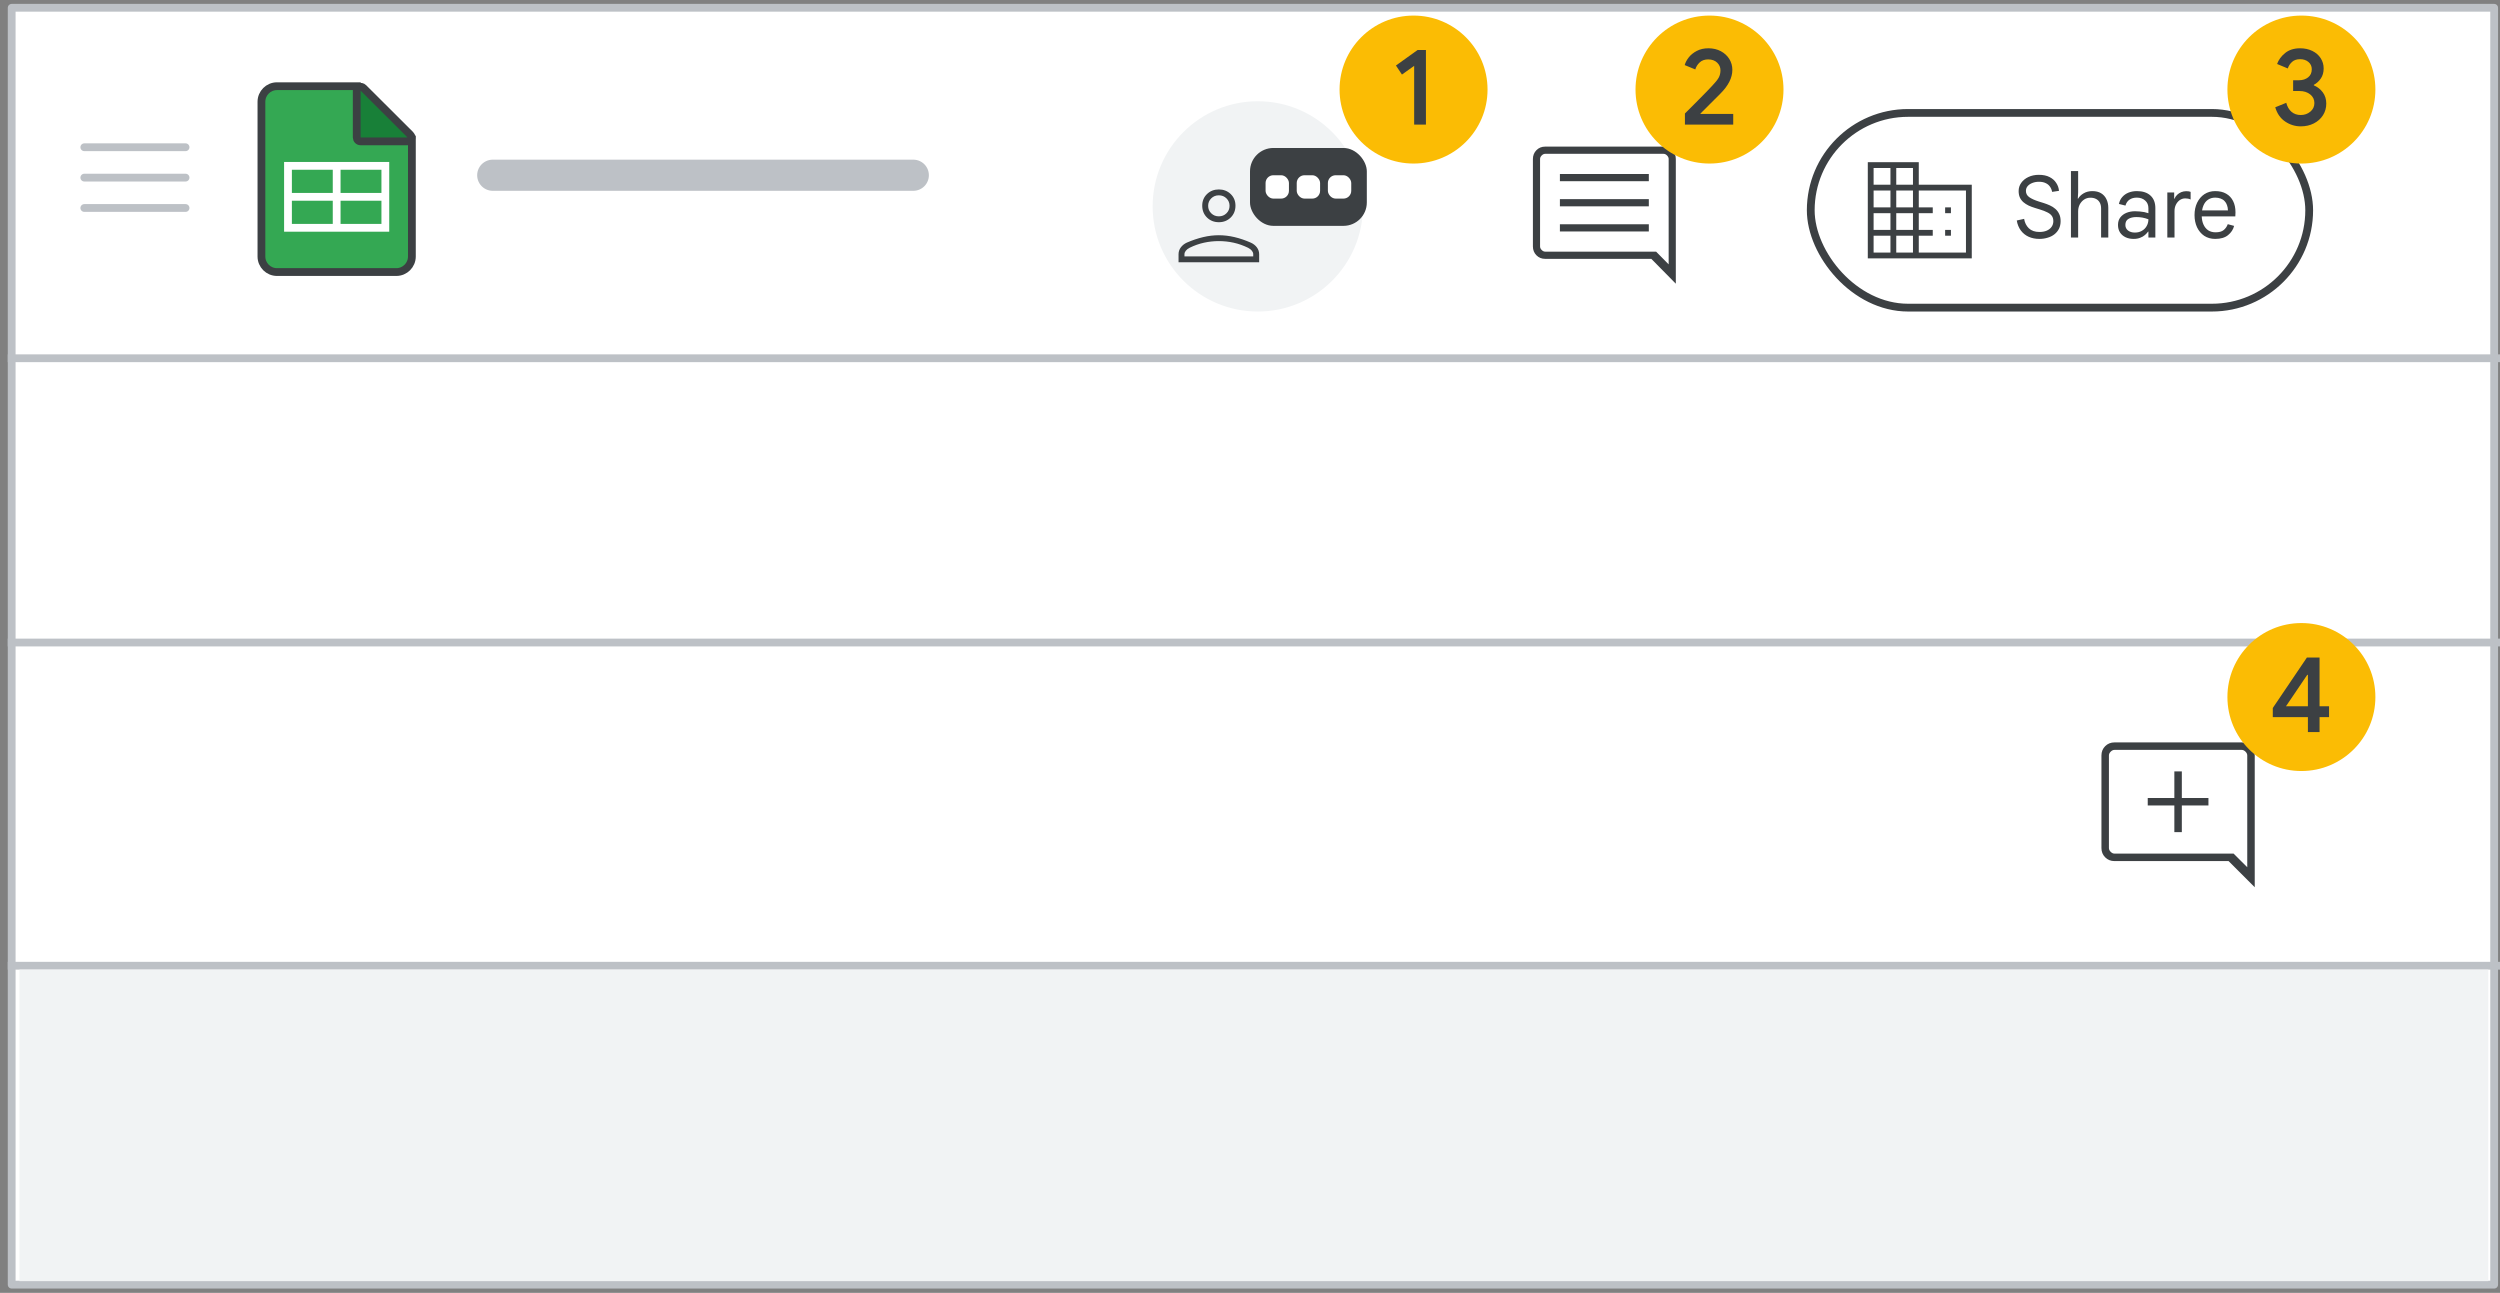 <svg width="321" height="166" viewBox="0 0 321 166" fill="none" xmlns="http://www.w3.org/2000/svg">
<rect x="0" y="0" width="321" height="166" fill="#808080" stroke="none"/>
<g id="sheets-cheat-sheet-collaborate">
<rect id="border and background" x="1.5" y="1" width="318.75" height="163.95" fill="white" stroke="#BDC1C6" stroke-linejoin="round"/>
<path id="Share" d="M261.844 30.676C261.345 30.676 260.891 30.584 260.48 30.401C260.077 30.218 259.743 29.95 259.479 29.598C259.215 29.246 259.039 28.817 258.951 28.311L259.897 28.102C259.978 28.593 260.179 28.997 260.502 29.312C260.832 29.627 261.287 29.785 261.866 29.785C262.218 29.785 262.526 29.73 262.79 29.62C263.061 29.503 263.27 29.341 263.417 29.136C263.571 28.923 263.648 28.678 263.648 28.399C263.648 28.12 263.582 27.893 263.45 27.717C263.325 27.541 263.135 27.391 262.878 27.266C262.621 27.134 262.299 27.009 261.91 26.892L261.305 26.705C261.012 26.617 260.737 26.514 260.48 26.397C260.223 26.272 259.996 26.126 259.798 25.957C259.607 25.788 259.457 25.587 259.347 25.352C259.244 25.117 259.193 24.842 259.193 24.527C259.193 24.138 259.303 23.79 259.523 23.482C259.743 23.167 260.047 22.917 260.436 22.734C260.832 22.543 261.283 22.448 261.789 22.448C262.339 22.448 262.797 22.543 263.164 22.734C263.538 22.925 263.824 23.178 264.022 23.493C264.227 23.801 264.345 24.138 264.374 24.505L263.494 24.637C263.443 24.373 263.347 24.146 263.208 23.955C263.069 23.757 262.882 23.607 262.647 23.504C262.42 23.394 262.137 23.339 261.8 23.339C261.492 23.339 261.21 23.39 260.953 23.493C260.704 23.588 260.502 23.724 260.348 23.9C260.201 24.076 260.128 24.281 260.128 24.516C260.128 24.846 260.271 25.114 260.557 25.319C260.85 25.524 261.265 25.711 261.8 25.88L262.405 26.067C262.684 26.155 262.951 26.258 263.208 26.375C263.472 26.492 263.707 26.643 263.912 26.826C264.117 27.002 264.279 27.218 264.396 27.475C264.521 27.724 264.583 28.032 264.583 28.399C264.583 28.758 264.513 29.081 264.374 29.367C264.235 29.646 264.04 29.884 263.791 30.082C263.542 30.28 263.248 30.427 262.911 30.522C262.581 30.625 262.225 30.676 261.844 30.676ZM265.909 30.5V21.964H266.833V24.714L266.789 25.506H266.833C266.98 25.242 267.215 25.015 267.537 24.824C267.86 24.633 268.234 24.538 268.659 24.538C269.107 24.538 269.481 24.63 269.781 24.813C270.082 24.996 270.309 25.249 270.463 25.572C270.625 25.895 270.705 26.269 270.705 26.694V30.5H269.781V26.771C269.781 26.478 269.726 26.228 269.616 26.023C269.506 25.818 269.349 25.66 269.143 25.55C268.938 25.44 268.692 25.385 268.406 25.385C268.106 25.385 267.834 25.466 267.592 25.627C267.358 25.788 267.171 26.001 267.031 26.265C266.899 26.529 266.833 26.822 266.833 27.145V30.5H265.909ZM273.953 30.676C273.557 30.676 273.209 30.603 272.908 30.456C272.608 30.309 272.373 30.104 272.204 29.84C272.036 29.569 271.951 29.25 271.951 28.883C271.951 28.494 272.05 28.172 272.248 27.915C272.454 27.651 272.721 27.453 273.051 27.321C273.389 27.189 273.752 27.123 274.14 27.123C274.368 27.123 274.577 27.134 274.767 27.156C274.965 27.171 275.152 27.196 275.328 27.233C275.512 27.27 275.688 27.317 275.856 27.376V26.738C275.856 26.32 275.717 25.99 275.438 25.748C275.16 25.499 274.804 25.374 274.371 25.374C273.99 25.374 273.675 25.462 273.425 25.638C273.176 25.807 273.004 26.06 272.908 26.397L272.072 26.188C272.138 25.843 272.278 25.55 272.49 25.308C272.703 25.059 272.971 24.868 273.293 24.736C273.623 24.604 273.983 24.538 274.371 24.538C275.127 24.538 275.71 24.729 276.12 25.11C276.538 25.491 276.747 26.027 276.747 26.716V30.5H275.856V29.741H275.812C275.71 29.888 275.574 30.034 275.405 30.181C275.237 30.328 275.031 30.445 274.789 30.533C274.555 30.628 274.276 30.676 273.953 30.676ZM274.118 29.862C274.456 29.862 274.753 29.789 275.009 29.642C275.273 29.495 275.479 29.294 275.625 29.037C275.779 28.773 275.856 28.48 275.856 28.157C275.585 28.054 275.325 27.981 275.075 27.937C274.826 27.893 274.569 27.871 274.305 27.871C273.887 27.871 273.546 27.952 273.282 28.113C273.026 28.267 272.897 28.524 272.897 28.883C272.897 29.176 273.011 29.415 273.238 29.598C273.473 29.774 273.766 29.862 274.118 29.862ZM278.284 30.5V24.714H279.164V25.517H279.208C279.282 25.326 279.395 25.158 279.549 25.011C279.703 24.864 279.879 24.751 280.077 24.67C280.283 24.589 280.492 24.549 280.704 24.549C280.844 24.549 280.957 24.556 281.045 24.571C281.133 24.586 281.21 24.608 281.276 24.637V25.616C281.174 25.565 281.064 25.528 280.946 25.506C280.829 25.484 280.708 25.473 280.583 25.473C280.327 25.473 280.092 25.546 279.879 25.693C279.674 25.84 279.509 26.038 279.384 26.287C279.267 26.529 279.208 26.797 279.208 27.09V30.5H278.284ZM284.44 30.676C283.898 30.676 283.425 30.544 283.021 30.28C282.625 30.009 282.317 29.642 282.097 29.18C281.885 28.718 281.778 28.197 281.778 27.618C281.778 27.024 281.888 26.496 282.108 26.034C282.336 25.565 282.647 25.198 283.043 24.934C283.447 24.67 283.909 24.538 284.429 24.538C284.987 24.538 285.456 24.648 285.837 24.868C286.226 25.088 286.523 25.403 286.728 25.814C286.934 26.217 287.036 26.701 287.036 27.266C287.036 27.361 287.033 27.457 287.025 27.552C287.025 27.64 287.022 27.717 287.014 27.783H282.702C282.717 28.179 282.79 28.524 282.922 28.817C283.069 29.147 283.274 29.4 283.538 29.576C283.81 29.745 284.121 29.829 284.473 29.829C284.935 29.829 285.284 29.734 285.518 29.543C285.76 29.345 285.936 29.092 286.046 28.784L286.86 29.004C286.743 29.473 286.483 29.869 286.079 30.192C285.683 30.515 285.137 30.676 284.44 30.676ZM282.746 27.013H286.068C286.061 26.764 286.021 26.54 285.947 26.342C285.881 26.137 285.779 25.964 285.639 25.825C285.507 25.678 285.339 25.568 285.133 25.495C284.935 25.414 284.701 25.374 284.429 25.374C284.085 25.374 283.78 25.462 283.516 25.638C283.26 25.807 283.062 26.056 282.922 26.386C282.842 26.569 282.783 26.778 282.746 27.013Z" fill="#3C4043"/>
<path id="Line" d="M1.5 46H320.5" stroke="#BDC1C6" stroke-linecap="square"/>
<path id="Line Copy" d="M1.5 82.5H320.5" stroke="#BDC1C6" stroke-linecap="square"/>
<path id="Line Copy 2" d="M1.5 124H320.5" stroke="#BDC1C6" stroke-linecap="square"/>
<rect id="border and background copy" x="2.5" y="124.5" width="317" height="40" fill="#F1F3F4"/>
<g id="Group 2">
<circle id="Oval" cx="161.5" cy="26.5" r="13.5" fill="#F1F3F4"/>
<g id="person_BASELINE_P900_FILL0_wght100_GRAD0_opsz48">
<g id="Shape">
<path fill-rule="evenodd" clip-rule="evenodd" d="M155.101 27.806C155.474 28.174 155.94 28.357 156.5 28.357C157.06 28.357 157.526 28.174 157.899 27.806C158.272 27.439 158.459 26.974 158.459 26.41C158.459 25.859 158.272 25.403 157.899 25.042C157.526 24.681 157.06 24.5 156.5 24.5C155.94 24.5 155.474 24.681 155.101 25.042C154.728 25.403 154.541 25.859 154.541 26.41C154.541 26.974 154.728 27.439 155.101 27.806ZM151.5 32.637V33.5H161.5V32.637C161.5 32.355 161.413 32.098 161.239 31.865C161.065 31.633 160.828 31.449 160.53 31.314C159.833 31.008 159.149 30.776 158.478 30.616C157.806 30.457 157.147 30.378 156.5 30.378C155.853 30.378 155.194 30.457 154.522 30.616C153.851 30.776 153.16 31.008 152.451 31.314C152.165 31.449 151.935 31.633 151.761 31.865C151.587 32.098 151.5 32.355 151.5 32.637ZM151.91 33.096H161.09V32.637C161.09 32.453 161.024 32.276 160.894 32.104C160.763 31.933 160.58 31.786 160.343 31.663C159.709 31.357 159.075 31.134 158.44 30.993C157.806 30.852 157.159 30.782 156.5 30.782C155.841 30.782 155.191 30.852 154.55 30.993C153.91 31.134 153.279 31.357 152.657 31.663C152.42 31.786 152.237 31.933 152.106 32.104C151.976 32.276 151.91 32.453 151.91 32.637V33.096ZM157.601 27.512C157.302 27.806 156.935 27.953 156.5 27.953C156.065 27.953 155.698 27.806 155.399 27.512C155.101 27.218 154.951 26.857 154.951 26.429C154.951 26 155.101 25.639 155.399 25.345C155.698 25.051 156.065 24.904 156.5 24.904C156.935 24.904 157.302 25.051 157.601 25.345C157.899 25.639 158.049 26 158.049 26.429C158.049 26.857 157.899 27.218 157.601 27.512Z" fill="#3C4043"/>
<path d="M155.101 27.806L154.978 27.931H154.978L155.101 27.806ZM157.899 27.806L158.022 27.931L157.899 27.806ZM157.899 25.042L158.021 24.916V24.916L157.899 25.042ZM155.101 25.042L154.979 24.916V24.916L155.101 25.042ZM151.5 33.5H151.325V33.675H151.5V33.5ZM161.5 33.5V33.675H161.675V33.5H161.5ZM161.239 31.865L161.379 31.76L161.239 31.865ZM160.53 31.314L160.602 31.155L160.6 31.154L160.53 31.314ZM158.478 30.616L158.437 30.787L158.478 30.616ZM154.522 30.616L154.563 30.787H154.563L154.522 30.616ZM152.451 31.314L152.382 31.154L152.377 31.156L152.451 31.314ZM151.761 31.865L151.621 31.76L151.621 31.76L151.761 31.865ZM161.09 33.096V33.271H161.265V33.096H161.09ZM151.91 33.096H151.735V33.271H151.91V33.096ZM160.894 32.104L161.033 31.998L161.033 31.998L160.894 32.104ZM160.343 31.663L160.424 31.508L160.419 31.506L160.343 31.663ZM152.657 31.663L152.579 31.506L152.576 31.508L152.657 31.663ZM152.106 32.104L151.967 31.998L151.967 31.998L152.106 32.104ZM157.601 27.512L157.478 27.387V27.387L157.601 27.512ZM155.399 27.512L155.522 27.387L155.399 27.512ZM155.399 25.345L155.522 25.47V25.47L155.399 25.345ZM157.601 25.345L157.478 25.47V25.47L157.601 25.345ZM156.5 28.182C155.983 28.182 155.562 28.014 155.224 27.681L154.978 27.931C155.386 28.333 155.898 28.532 156.5 28.532V28.182ZM157.776 27.681C157.438 28.014 157.017 28.182 156.5 28.182V28.532C157.102 28.532 157.614 28.333 158.022 27.931L157.776 27.681ZM158.284 26.41C158.284 26.93 158.113 27.35 157.776 27.681L158.022 27.931C158.431 27.528 158.634 27.016 158.634 26.41H158.284ZM157.778 25.168C158.114 25.494 158.284 25.903 158.284 26.41H158.634C158.634 25.815 158.43 25.312 158.021 24.916L157.778 25.168ZM156.5 24.675C157.018 24.675 157.44 24.84 157.778 25.168L158.021 24.916C157.613 24.521 157.101 24.325 156.5 24.325V24.675ZM155.222 25.168C155.56 24.84 155.982 24.675 156.5 24.675V24.325C155.899 24.325 155.387 24.521 154.979 24.916L155.222 25.168ZM154.716 26.41C154.716 25.903 154.886 25.494 155.222 25.168L154.979 24.916C154.57 25.312 154.366 25.815 154.366 26.41H154.716ZM155.224 27.681C154.887 27.35 154.716 26.93 154.716 26.41H154.366C154.366 27.016 154.569 27.528 154.978 27.931L155.224 27.681ZM151.675 33.5V32.637H151.325V33.5H151.675ZM161.5 33.325H151.5V33.675H161.5V33.325ZM161.325 32.637V33.5H161.675V32.637H161.325ZM161.099 31.97C161.251 32.174 161.325 32.394 161.325 32.637H161.675C161.675 32.316 161.575 32.022 161.379 31.76L161.099 31.97ZM160.458 31.474C160.733 31.598 160.944 31.764 161.099 31.97L161.379 31.76C161.185 31.501 160.924 31.3 160.602 31.155L160.458 31.474ZM158.437 30.787C159.098 30.943 159.772 31.172 160.459 31.474L160.6 31.154C159.895 30.844 159.201 30.608 158.518 30.446L158.437 30.787ZM156.5 30.553C157.132 30.553 157.778 30.63 158.437 30.787L158.518 30.446C157.834 30.284 157.161 30.203 156.5 30.203V30.553ZM154.563 30.787C155.222 30.63 155.868 30.553 156.5 30.553V30.203C155.839 30.203 155.166 30.284 154.482 30.446L154.563 30.787ZM152.521 31.475C153.222 31.172 153.902 30.943 154.563 30.787L154.482 30.446C153.799 30.608 153.099 30.844 152.382 31.154L152.521 31.475ZM151.901 31.97C152.057 31.762 152.264 31.596 152.526 31.473L152.377 31.156C152.067 31.302 151.814 31.503 151.621 31.76L151.901 31.97ZM151.675 32.637C151.675 32.394 151.749 32.174 151.901 31.97L151.621 31.76C151.425 32.022 151.325 32.316 151.325 32.637H151.675ZM161.09 32.921H151.91V33.271H161.09V32.921ZM160.915 32.637V33.096H161.265V32.637H160.915ZM160.754 32.21C160.866 32.357 160.915 32.498 160.915 32.637H161.265C161.265 32.408 161.183 32.194 161.033 31.998L160.754 32.21ZM160.263 31.819C160.481 31.932 160.643 32.063 160.754 32.21L161.033 31.998C160.883 31.802 160.678 31.64 160.424 31.508L160.263 31.819ZM158.402 31.164C159.022 31.301 159.644 31.52 160.267 31.821L160.419 31.506C159.774 31.194 159.127 30.966 158.478 30.822L158.402 31.164ZM156.5 30.957C157.147 30.957 157.781 31.026 158.402 31.164L158.478 30.822C157.831 30.678 157.172 30.607 156.5 30.607V30.957ZM154.588 31.164C155.216 31.026 155.853 30.957 156.5 30.957V30.607C155.828 30.607 155.166 30.678 154.513 30.822L154.588 31.164ZM152.734 31.82C153.344 31.52 153.962 31.301 154.588 31.164L154.513 30.822C153.858 30.966 153.213 31.194 152.579 31.506L152.734 31.82ZM152.246 32.21C152.357 32.063 152.519 31.932 152.737 31.819L152.576 31.508C152.322 31.64 152.117 31.802 151.967 31.998L152.246 32.21ZM152.085 32.637C152.085 32.498 152.134 32.357 152.246 32.21L151.967 31.998C151.817 32.194 151.735 32.408 151.735 32.637H152.085ZM152.085 33.096V32.637H151.735V33.096H152.085ZM156.5 28.128C156.979 28.128 157.391 27.964 157.724 27.637L157.478 27.387C157.214 27.648 156.891 27.778 156.5 27.778V28.128ZM155.276 27.637C155.609 27.964 156.021 28.128 156.5 28.128V27.778C156.109 27.778 155.786 27.648 155.522 27.387L155.276 27.637ZM154.776 26.429C154.776 26.903 154.944 27.309 155.276 27.637L155.522 27.387C155.258 27.127 155.126 26.811 155.126 26.429H154.776ZM155.276 25.22C154.944 25.548 154.776 25.954 154.776 26.429H155.126C155.126 26.046 155.258 25.73 155.522 25.47L155.276 25.22ZM156.5 24.729C156.021 24.729 155.609 24.893 155.276 25.22L155.522 25.47C155.786 25.209 156.109 25.079 156.5 25.079V24.729ZM157.724 25.22C157.391 24.893 156.979 24.729 156.5 24.729V25.079C156.891 25.079 157.214 25.209 157.478 25.47L157.724 25.22ZM158.224 26.429C158.224 25.954 158.056 25.548 157.724 25.22L157.478 25.47C157.742 25.73 157.874 26.046 157.874 26.429H158.224ZM157.724 27.637C158.056 27.309 158.224 26.903 158.224 26.429H157.874C157.874 26.811 157.742 27.127 157.478 27.387L157.724 27.637Z" fill="#3C4043"/>
</g>
</g>
<rect id="Rectangle" x="160.5" y="19" width="15" height="10" rx="3" fill="#3C4043"/>
<rect id="Rectangle_2" x="162.5" y="22.5" width="3" height="3" rx="1" fill="white"/>
<rect id="Rectangle Copy" x="166.5" y="22.5" width="3" height="3" rx="1" fill="white"/>
<rect id="Rectangle Copy 2" x="170.5" y="22.5" width="3" height="3" rx="1" fill="white"/>
</g>
<g id="comment_BASELINE_P900_FILL0_wght100_GRAD0_opsz48">
<g id="Shape_2">
<path fill-rule="evenodd" clip-rule="evenodd" d="M197.401 32.655C197.668 32.926 198 33.062 198.397 33.062H212.103L215 36V20.417C215 20.014 214.866 19.678 214.599 19.407C214.332 19.136 214 19 213.603 19H198.397C198 19 197.668 19.136 197.401 19.407C197.134 19.678 197 20.014 197 20.417V31.645C197 32.047 197.134 32.384 197.401 32.655ZM200.466 23.093H211.534V22.515H200.466V23.093ZM211.534 26.319H200.466V25.742H211.534V26.319ZM211.534 29.546H200.466V28.969H211.534V29.546ZM198.397 32.485H212.569L214.431 34.373V20.417C214.431 20.207 214.345 20.014 214.172 19.84C214 19.665 213.81 19.577 213.603 19.577H198.397C198.19 19.577 198 19.665 197.828 19.84C197.655 20.014 197.569 20.207 197.569 20.417V31.645C197.569 31.855 197.655 32.047 197.828 32.222C198 32.397 198.19 32.485 198.397 32.485Z" fill="#3C4043"/>
<path d="M212.103 33.062L212.228 32.939L212.177 32.887H212.103V33.062ZM215 36L214.875 36.123L215.175 36.427V36H215ZM211.534 23.093V23.268H211.709V23.093H211.534ZM200.466 23.093H200.291V23.268H200.466V23.093ZM211.534 22.515H211.709V22.34H211.534V22.515ZM200.466 22.515V22.34H200.291V22.515H200.466ZM200.466 26.319H200.291V26.494H200.466V26.319ZM211.534 26.319V26.494H211.709V26.319H211.534ZM200.466 25.742V25.567H200.291V25.742H200.466ZM211.534 25.742H211.709V25.567H211.534V25.742ZM200.466 29.546H200.291V29.721H200.466V29.546ZM211.534 29.546V29.721H211.709V29.546H211.534ZM200.466 28.969V28.794H200.291V28.969H200.466ZM211.534 28.969H211.709V28.794H211.534V28.969ZM212.569 32.485L212.694 32.362L212.642 32.31H212.569V32.485ZM214.431 34.373L214.306 34.496L214.606 34.8V34.373H214.431ZM214.172 19.84L214.297 19.717L214.297 19.717L214.172 19.84ZM197.828 19.84L197.952 19.962L197.828 19.84ZM198.397 32.887C198.045 32.887 197.758 32.768 197.525 32.532L197.276 32.778C197.578 33.084 197.955 33.237 198.397 33.237V32.887ZM212.103 32.887H198.397V33.237H212.103V32.887ZM215.125 35.877L212.228 32.939L211.979 33.185L214.875 36.123L215.125 35.877ZM214.825 20.417V36H215.175V20.417H214.825ZM214.475 19.529C214.708 19.766 214.825 20.058 214.825 20.417H215.175C215.175 19.971 215.025 19.59 214.724 19.284L214.475 19.529ZM213.603 19.175C213.955 19.175 214.242 19.293 214.475 19.529L214.724 19.284C214.422 18.978 214.045 18.825 213.603 18.825V19.175ZM198.397 19.175H213.603V18.825H198.397V19.175ZM197.525 19.529C197.758 19.293 198.045 19.175 198.397 19.175V18.825C197.955 18.825 197.578 18.978 197.276 19.284L197.525 19.529ZM197.175 20.417C197.175 20.058 197.292 19.766 197.525 19.529L197.276 19.284C196.975 19.59 196.825 19.971 196.825 20.417H197.175ZM197.175 31.645V20.417H196.825V31.645H197.175ZM197.525 32.532C197.292 32.296 197.175 32.004 197.175 31.645H196.825C196.825 32.09 196.975 32.472 197.276 32.778L197.525 32.532ZM211.534 22.918H200.466V23.268H211.534V22.918ZM211.359 22.515V23.093H211.709V22.515H211.359ZM200.466 22.69H211.534V22.34H200.466V22.69ZM200.641 23.093V22.515H200.291V23.093H200.641ZM200.466 26.494H211.534V26.144H200.466V26.494ZM200.291 25.742V26.319H200.641V25.742H200.291ZM211.534 25.567H200.466V25.917H211.534V25.567ZM211.709 26.319V25.742H211.359V26.319H211.709ZM200.466 29.721H211.534V29.371H200.466V29.721ZM200.291 28.969V29.546H200.641V28.969H200.291ZM211.534 28.794H200.466V29.144H211.534V28.794ZM211.709 29.546V28.969H211.359V29.546H211.709ZM212.569 32.31H198.397V32.66H212.569V32.31ZM214.556 34.251L212.694 32.362L212.444 32.607L214.306 34.496L214.556 34.251ZM214.256 20.417V34.373H214.606V20.417H214.256ZM214.048 19.962C214.194 20.11 214.256 20.261 214.256 20.417H214.606C214.606 20.153 214.496 19.918 214.297 19.717L214.048 19.962ZM213.603 19.752C213.755 19.752 213.902 19.814 214.048 19.962L214.297 19.717C214.098 19.515 213.866 19.402 213.603 19.402V19.752ZM198.397 19.752H213.603V19.402H198.397V19.752ZM197.952 19.962C198.098 19.814 198.245 19.752 198.397 19.752V19.402C198.134 19.402 197.902 19.515 197.703 19.717L197.952 19.962ZM197.744 20.417C197.744 20.261 197.806 20.11 197.952 19.962L197.703 19.717C197.504 19.918 197.394 20.153 197.394 20.417H197.744ZM197.744 31.645V20.417H197.394V31.645H197.744ZM197.952 32.099C197.806 31.951 197.744 31.801 197.744 31.645H197.394C197.394 31.909 197.504 32.143 197.703 32.345L197.952 32.099ZM198.397 32.31C198.245 32.31 198.098 32.248 197.952 32.099L197.703 32.345C197.902 32.547 198.134 32.66 198.397 32.66V32.31Z" fill="#3C4043"/>
</g>
</g>
<g id="add_comment_BASELINE_P900_FILL0_wght100_GRAD0_opsz48">
<g id="Shape_3">
<path fill-rule="evenodd" clip-rule="evenodd" d="M289.333 97V113.5L286.222 110.389H271.5C271.074 110.389 270.718 110.245 270.431 109.958C270.144 109.671 270 109.315 270 108.889V97C270 96.574 270.144 96.218 270.431 95.931C270.718 95.644 271.074 95.5 271.5 95.5H287.833C288.259 95.5 288.616 95.644 288.903 95.931C289.19 96.218 289.333 96.574 289.333 97ZM279.361 106.667H279.972V103.25H283.389V102.639H279.972V99.222H279.361V102.639H275.944V103.25H279.361V106.667ZM286.722 109.778H271.5C271.278 109.778 271.074 109.685 270.889 109.5C270.704 109.315 270.611 109.111 270.611 108.889V97C270.611 96.778 270.704 96.574 270.889 96.389C271.074 96.204 271.278 96.111 271.5 96.111H287.833C288.056 96.111 288.259 96.204 288.444 96.389C288.63 96.574 288.722 96.778 288.722 97C288.722 97 288.722 97 288.722 97L288.722 109.778L288.722 111.778L286.722 109.778Z" fill="#3C4043"/>
<path d="M289.333 113.5H289.508V113.922L289.21 113.624L289.333 113.5ZM286.222 110.389V110.214H286.295L286.346 110.265L286.222 110.389ZM279.972 106.667H280.147V106.842H279.972V106.667ZM279.361 106.667V106.842H279.186V106.667H279.361ZM279.972 103.25H279.797V103.075H279.972V103.25ZM283.389 103.25H283.564V103.425H283.389V103.25ZM283.389 102.639V102.464H283.564V102.639H283.389ZM279.972 102.639V102.814H279.797V102.639H279.972ZM279.972 99.222V99.047H280.147V99.222H279.972ZM279.361 99.222H279.186V99.047H279.361V99.222ZM279.361 102.639H279.536V102.814H279.361V102.639ZM275.944 102.639H275.769V102.464H275.944V102.639ZM275.944 103.25V103.425H275.769V103.25H275.944ZM279.361 103.25V103.075H279.536V103.25H279.361ZM286.722 109.778V109.603H286.795L286.846 109.654L286.722 109.778ZM270.889 109.5L271.013 109.376V109.376L270.889 109.5ZM270.889 96.389L271.013 96.513V96.513L270.889 96.389ZM288.444 96.389L288.321 96.513H288.321L288.444 96.389ZM288.722 97L288.897 97V97H288.722ZM288.722 97H288.897H288.722ZM288.722 109.778H288.547H288.722ZM288.722 111.778H288.897L288.897 112.2L288.599 111.902L288.722 111.778ZM289.158 113.5V97H289.508V113.5H289.158ZM286.346 110.265L289.457 113.376L289.21 113.624L286.099 110.513L286.346 110.265ZM271.5 110.214H286.222V110.564H271.5V110.214ZM270.554 109.835C270.807 110.087 271.118 110.214 271.5 110.214V110.564C271.03 110.564 270.628 110.404 270.307 110.082L270.554 109.835ZM270.175 108.889C270.175 109.271 270.302 109.582 270.554 109.835L270.307 110.082C269.985 109.76 269.825 109.359 269.825 108.889H270.175ZM270.175 97V108.889H269.825V97H270.175ZM270.554 96.054C270.302 96.307 270.175 96.618 270.175 97H269.825C269.825 96.53 269.985 96.128 270.307 95.807L270.554 96.054ZM271.5 95.675C271.118 95.675 270.807 95.802 270.554 96.054L270.307 95.807C270.628 95.485 271.03 95.325 271.5 95.325V95.675ZM287.833 95.675H271.5V95.325H287.833V95.675ZM288.779 96.054C288.527 95.802 288.215 95.675 287.833 95.675V95.325C288.303 95.325 288.705 95.485 289.027 95.807L288.779 96.054ZM289.158 97C289.158 96.618 289.032 96.307 288.779 96.054L289.027 95.807C289.348 96.128 289.508 96.53 289.508 97H289.158ZM279.972 106.842H279.361V106.492H279.972V106.842ZM280.147 103.25V106.667H279.797V103.25H280.147ZM283.389 103.425H279.972V103.075H283.389V103.425ZM283.564 102.639V103.25H283.214V102.639H283.564ZM279.972 102.464H283.389V102.814H279.972V102.464ZM280.147 99.222V102.639H279.797V99.222H280.147ZM279.361 99.047H279.972V99.397H279.361V99.047ZM279.186 102.639V99.222H279.536V102.639H279.186ZM275.944 102.464H279.361V102.814H275.944V102.464ZM275.769 103.25V102.639H276.119V103.25H275.769ZM279.361 103.425H275.944V103.075H279.361V103.425ZM279.186 106.667V103.25H279.536V106.667H279.186ZM271.5 109.603H286.722V109.953H271.5V109.603ZM271.013 109.376C271.171 109.535 271.332 109.603 271.5 109.603V109.953C271.223 109.953 270.977 109.835 270.765 109.624L271.013 109.376ZM270.786 108.889C270.786 109.056 270.854 109.218 271.013 109.376L270.765 109.624C270.553 109.412 270.436 109.166 270.436 108.889H270.786ZM270.786 97V108.889H270.436V97H270.786ZM271.013 96.513C270.854 96.671 270.786 96.832 270.786 97H270.436C270.436 96.723 270.553 96.477 270.765 96.265L271.013 96.513ZM271.5 96.286C271.332 96.286 271.171 96.354 271.013 96.513L270.765 96.265C270.977 96.053 271.223 95.936 271.5 95.936V96.286ZM287.833 96.286H271.5V95.936H287.833V96.286ZM288.321 96.513C288.162 96.354 288.001 96.286 287.833 96.286V95.936C288.11 95.936 288.357 96.053 288.568 96.265L288.321 96.513ZM288.547 97C288.547 96.832 288.479 96.671 288.321 96.513L288.568 96.265C288.78 96.477 288.897 96.723 288.897 97L288.547 97ZM288.547 97C288.547 97 288.547 97 288.547 97C288.547 97 288.547 97 288.547 97H288.897C288.897 97 288.897 97 288.897 97C288.897 97 288.897 97 288.897 97H288.547ZM288.547 109.778L288.547 97H288.897L288.897 109.778H288.547ZM288.547 111.778L288.547 109.778H288.897L288.897 111.778H288.547ZM286.846 109.654L288.846 111.654L288.599 111.902L286.599 109.902L286.846 109.654Z" fill="#3C4043"/>
</g>
</g>
<path id="Line 4" d="M63.268 22.5H117.268" stroke="#BDC1C6" stroke-width="4" stroke-linecap="round" stroke-linejoin="round"/>
<g id="Sheets icon - illustrated">
<path id="Rectangle_3" fill-rule="evenodd" clip-rule="evenodd" d="M33.568 13.068C33.568 11.964 34.464 11.068 35.568 11.068H46.068L52.886 17.671V32.932C52.886 34.036 51.991 34.932 50.886 34.932H35.568C34.464 34.932 33.568 34.036 33.568 32.932V13.068Z" fill="#34A853" stroke="#3C4043"/>
<g id="Group">
<path id="Line 11" d="M37.545 25.273H48.909" stroke="white" stroke-linecap="square"/>
<rect id="Rectangle_4" x="36.977" y="21.296" width="12.5" height="7.955" stroke="white"/>
<path id="Line 12" d="M43.227 21.864V28.682" stroke="white" stroke-linecap="square"/>
</g>
<path id="Path 5" d="M52.325 18.15C52.527 18.15 52.71 18.028 52.787 17.841C52.864 17.654 52.821 17.439 52.678 17.296L46.655 11.288C46.512 11.145 46.297 11.103 46.111 11.18C45.924 11.258 45.802 11.44 45.802 11.642V17.65C45.802 17.783 45.855 17.91 45.949 18.004C46.042 18.098 46.17 18.15 46.302 18.15H52.325Z" fill="#188038" stroke="#3C4043" stroke-linejoin="round"/>
</g>
<g id="Menu">
<path id="Line_2" d="M10.825 18.906H23.825" stroke="#BDC1C6" stroke-linecap="round" stroke-linejoin="round"/>
<path id="Line_3" d="M10.825 22.806H23.825" stroke="#BDC1C6" stroke-linecap="round" stroke-linejoin="round"/>
<path id="Line_4" d="M10.825 26.706H23.825" stroke="#BDC1C6" stroke-linecap="round" stroke-linejoin="round"/>
</g>
<g id="Group_2">
<rect id="Rectangle_5" x="232.5" y="14.5" width="64" height="25" rx="12.5" stroke="#3C4043"/>
<g id="domain_BASELINE_P900_FILL0_wght100_GRAD0_opsz48">
<g id="Shape_4">
<path fill-rule="evenodd" clip-rule="evenodd" d="M240 21V33H253V23.892H246.195V21H240ZM242.909 32.605H240.395V30.09H242.909V32.605ZM240.395 29.695H242.909V27.198H240.395V29.695ZM242.909 26.802H240.395V24.287H242.909V26.802ZM240.395 23.892H242.909V21.395H240.395V23.892ZM245.8 32.605H243.304V30.09H245.8V32.605ZM243.304 29.695H245.8V27.198H243.304V29.695ZM245.8 26.802H243.304V24.287H245.8V26.802ZM243.304 23.892H245.8V21.395H243.304V23.892ZM252.605 32.605H246.195V30.09H247.99V29.695H246.195V27.198H247.99V26.802H246.195V24.287H252.605V32.605ZM249.93 27.198V26.802H250.325V27.198H249.93ZM249.93 29.695V30.09H250.325V29.695H249.93Z" fill="#3C4043"/>
<path d="M240 33H239.825V33.175H240V33ZM240 21V20.825H239.825V21H240ZM253 33V33.175H253.175V33H253ZM253 23.892H253.175V23.717H253V23.892ZM246.195 23.892H246.02V24.067H246.195V23.892ZM246.195 21H246.37V20.825H246.195V21ZM240.395 32.605H240.22V32.78H240.395V32.605ZM242.909 32.605V32.78H243.084V32.605H242.909ZM240.395 30.09V29.915H240.22V30.09H240.395ZM242.909 30.09H243.084V29.915H242.909V30.09ZM242.909 29.695V29.87H243.084V29.695H242.909ZM240.395 29.695H240.22V29.87H240.395V29.695ZM242.909 27.198H243.084V27.023H242.909V27.198ZM240.395 27.198V27.023H240.22V27.198H240.395ZM240.395 26.802H240.22V26.977H240.395V26.802ZM242.909 26.802V26.977H243.084V26.802H242.909ZM240.395 24.287V24.112H240.22V24.287H240.395ZM242.909 24.287H243.084V24.112H242.909V24.287ZM242.909 23.892V24.067H243.084V23.892H242.909ZM240.395 23.892H240.22V24.067H240.395V23.892ZM242.909 21.395H243.084V21.22H242.909V21.395ZM240.395 21.395V21.22H240.22V21.395H240.395ZM243.304 32.605H243.129V32.78H243.304V32.605ZM245.8 32.605V32.78H245.975V32.605H245.8ZM243.304 30.09V29.915H243.129V30.09H243.304ZM245.8 30.09H245.975V29.915H245.8V30.09ZM245.8 29.695V29.87H245.975V29.695H245.8ZM243.304 29.695H243.129V29.87H243.304V29.695ZM245.8 27.198H245.975V27.023H245.8V27.198ZM243.304 27.198V27.023H243.129V27.198H243.304ZM243.304 26.802H243.129V26.977H243.304V26.802ZM245.8 26.802V26.977H245.975V26.802H245.8ZM243.304 24.287V24.112H243.129V24.287H243.304ZM245.8 24.287H245.975V24.112H245.8V24.287ZM245.8 23.892V24.067H245.975V23.892H245.8ZM243.304 23.892H243.129V24.067H243.304V23.892ZM245.8 21.395H245.975V21.22H245.8V21.395ZM243.304 21.395V21.22H243.129V21.395H243.304ZM246.195 32.605H246.02V32.78H246.195V32.605ZM252.605 32.605V32.78H252.78V32.605H252.605ZM246.195 30.09V29.915H246.02V30.09H246.195ZM247.99 30.09V30.265H248.165V30.09H247.99ZM247.99 29.695H248.165V29.52H247.99V29.695ZM246.195 29.695H246.02V29.87H246.195V29.695ZM246.195 27.198V27.023H246.02V27.198H246.195ZM247.99 27.198V27.373H248.165V27.198H247.99ZM247.99 26.802H248.165V26.627H247.99V26.802ZM246.195 26.802H246.02V26.977H246.195V26.802ZM246.195 24.287V24.112H246.02V24.287H246.195ZM252.605 24.287H252.78V24.112H252.605V24.287ZM249.93 26.802V26.627H249.755V26.802H249.93ZM249.93 27.198H249.755V27.373H249.93V27.198ZM250.325 26.802H250.5V26.627H250.325V26.802ZM250.325 27.198V27.373H250.5V27.198H250.325ZM249.93 30.09H249.755V30.265H249.93V30.09ZM249.93 29.695V29.52H249.755V29.695H249.93ZM250.325 30.09V30.265H250.5V30.09H250.325ZM250.325 29.695H250.5V29.52H250.325V29.695ZM240.175 33V21H239.825V33H240.175ZM253 32.825H240V33.175H253V32.825ZM252.825 23.892V33H253.175V23.892H252.825ZM246.195 24.067H253V23.717H246.195V24.067ZM246.02 21V23.892H246.37V21H246.02ZM240 21.175H246.195V20.825H240V21.175ZM240.395 32.78H242.909V32.43H240.395V32.78ZM240.22 30.09V32.605H240.57V30.09H240.22ZM242.909 29.915H240.395V30.265H242.909V29.915ZM243.084 32.605V30.09H242.734V32.605H243.084ZM242.909 29.52H240.395V29.87H242.909V29.52ZM242.734 27.198V29.695H243.084V27.198H242.734ZM240.395 27.373H242.909V27.023H240.395V27.373ZM240.57 29.695V27.198H240.22V29.695H240.57ZM240.395 26.977H242.909V26.627H240.395V26.977ZM240.22 24.287V26.802H240.57V24.287H240.22ZM242.909 24.112H240.395V24.462H242.909V24.112ZM243.084 26.802V24.287H242.734V26.802H243.084ZM242.909 23.717H240.395V24.067H242.909V23.717ZM242.734 21.395V23.892H243.084V21.395H242.734ZM240.395 21.57H242.909V21.22H240.395V21.57ZM240.57 23.892V21.395H240.22V23.892H240.57ZM243.304 32.78H245.8V32.43H243.304V32.78ZM243.129 30.09V32.605H243.479V30.09H243.129ZM245.8 29.915H243.304V30.265H245.8V29.915ZM245.975 32.605V30.09H245.625V32.605H245.975ZM245.8 29.52H243.304V29.87H245.8V29.52ZM245.625 27.198V29.695H245.975V27.198H245.625ZM243.304 27.373H245.8V27.023H243.304V27.373ZM243.479 29.695V27.198H243.129V29.695H243.479ZM243.304 26.977H245.8V26.627H243.304V26.977ZM243.129 24.287V26.802H243.479V24.287H243.129ZM245.8 24.112H243.304V24.462H245.8V24.112ZM245.975 26.802V24.287H245.625V26.802H245.975ZM245.8 23.717H243.304V24.067H245.8V23.717ZM245.625 21.395V23.892H245.975V21.395H245.625ZM243.304 21.57H245.8V21.22H243.304V21.57ZM243.479 23.892V21.395H243.129V23.892H243.479ZM246.195 32.78H252.605V32.43H246.195V32.78ZM246.02 30.09V32.605H246.37V30.09H246.02ZM247.99 29.915H246.195V30.265H247.99V29.915ZM247.815 29.695V30.09H248.165V29.695H247.815ZM246.195 29.87H247.99V29.52H246.195V29.87ZM246.02 27.198V29.695H246.37V27.198H246.02ZM247.99 27.023H246.195V27.373H247.99V27.023ZM247.815 26.802V27.198H248.165V26.802H247.815ZM246.195 26.977H247.99V26.627H246.195V26.977ZM246.02 24.287V26.802H246.37V24.287H246.02ZM252.605 24.112H246.195V24.462H252.605V24.112ZM252.78 32.605V24.287H252.43V32.605H252.78ZM249.755 26.802V27.198H250.105V26.802H249.755ZM250.325 26.627H249.93V26.977H250.325V26.627ZM250.5 27.198V26.802H250.15V27.198H250.5ZM249.93 27.373H250.325V27.023H249.93V27.373ZM250.105 30.09V29.695H249.755V30.09H250.105ZM250.325 29.915H249.93V30.265H250.325V29.915ZM250.15 29.695V30.09H250.5V29.695H250.15ZM249.93 29.87H250.325V29.52H249.93V29.87Z" fill="#3C4043"/>
</g>
</g>
</g>
<g id="Callout 1 ">
<g id="1">
<circle id="Oval_2" cx="181.5" cy="11.5" r="9.5" fill="#FBBC04"/>
<path id="1_2" d="M183.09 16V6.424H182.012L179.24 8.412L180.01 9.574L181.578 8.454V16H183.09Z" fill="#3C4043"/>
</g>
</g>
<g id="Callout 4">
<g id="4">
<circle id="Oval_3" cx="295.5" cy="89.5" r="9.5" fill="#FBBC04"/>
<path id="4_2" fill-rule="evenodd" clip-rule="evenodd" d="M297.832 92.082V94H296.334V92.082H291.826V90.906L296.208 84.424H297.832V90.682H299.05V92.082H297.832ZM293.521 90.682H296.335V86.65H296.251L293.521 90.682Z" fill="#3C4043"/>
</g>
</g>
<g id="Callout 2">
<g id="2">
<circle id="Oval_4" cx="219.5" cy="11.5" r="9.5" fill="#FBBC04"/>
<path id="2_2" d="M222.546 16V14.628H218.346L218.332 14.586C218.603 14.306 218.999 13.909 219.522 13.396C219.727 13.191 219.925 12.993 220.114 12.805L220.908 12.01C221.925 10.993 222.434 9.98 222.434 8.972C222.434 8.468 222.306 8.006 222.049 7.586C221.792 7.166 221.431 6.83 220.964 6.578C220.497 6.326 219.961 6.2 219.354 6.2C218.794 6.2 218.299 6.312 217.87 6.536C217.441 6.76 217.098 7.035 216.841 7.362C216.584 7.689 216.409 8.02 216.316 8.356L217.674 8.916C217.777 8.571 217.966 8.27 218.241 8.013C218.516 7.756 218.878 7.628 219.326 7.628C219.811 7.628 220.196 7.766 220.481 8.041C220.766 8.316 220.908 8.641 220.908 9.014C220.908 9.378 220.833 9.695 220.684 9.966C220.535 10.237 220.255 10.587 219.844 11.016C219.52 11.375 218.798 12.116 217.678 13.239L216.587 14.33L216.344 14.572V16H222.546Z" fill="#3C4043"/>
</g>
</g>
<g id="Callout 3">
<g id="3">
<circle id="Oval_5" cx="295.5" cy="11.5" r="9.5" fill="#FBBC04"/>
<path id="3_2" d="M295.418 16.224C296.043 16.224 296.603 16.098 297.098 15.846C297.592 15.594 297.982 15.246 298.267 14.803C298.551 14.36 298.694 13.858 298.694 13.298C298.694 12.738 298.544 12.257 298.246 11.856C297.947 11.455 297.564 11.156 297.098 10.96V10.89C297.452 10.703 297.751 10.433 297.994 10.078C298.236 9.723 298.358 9.294 298.358 8.79C298.358 8.305 298.229 7.864 297.973 7.467C297.716 7.07 297.357 6.76 296.895 6.536C296.433 6.312 295.912 6.2 295.334 6.2C294.55 6.2 293.908 6.403 293.409 6.809C292.909 7.215 292.566 7.684 292.38 8.216L293.752 8.79C293.864 8.454 294.048 8.172 294.305 7.943C294.561 7.714 294.904 7.6 295.334 7.6C295.763 7.6 296.12 7.719 296.405 7.957C296.689 8.195 296.832 8.505 296.832 8.888C296.832 9.336 296.675 9.684 296.363 9.931C296.05 10.178 295.66 10.302 295.194 10.302H294.438V11.688H295.264C295.814 11.688 296.269 11.833 296.629 12.122C296.988 12.411 297.168 12.78 297.168 13.228C297.168 13.676 296.995 14.045 296.65 14.334C296.304 14.623 295.894 14.768 295.418 14.768C294.951 14.768 294.557 14.633 294.235 14.362C293.913 14.091 293.686 13.704 293.556 13.2L292.142 13.774C292.375 14.577 292.797 15.186 293.409 15.601C294.02 16.016 294.69 16.224 295.418 16.224Z" fill="#3C4043"/>
</g>
</g>
</g>
</svg>
